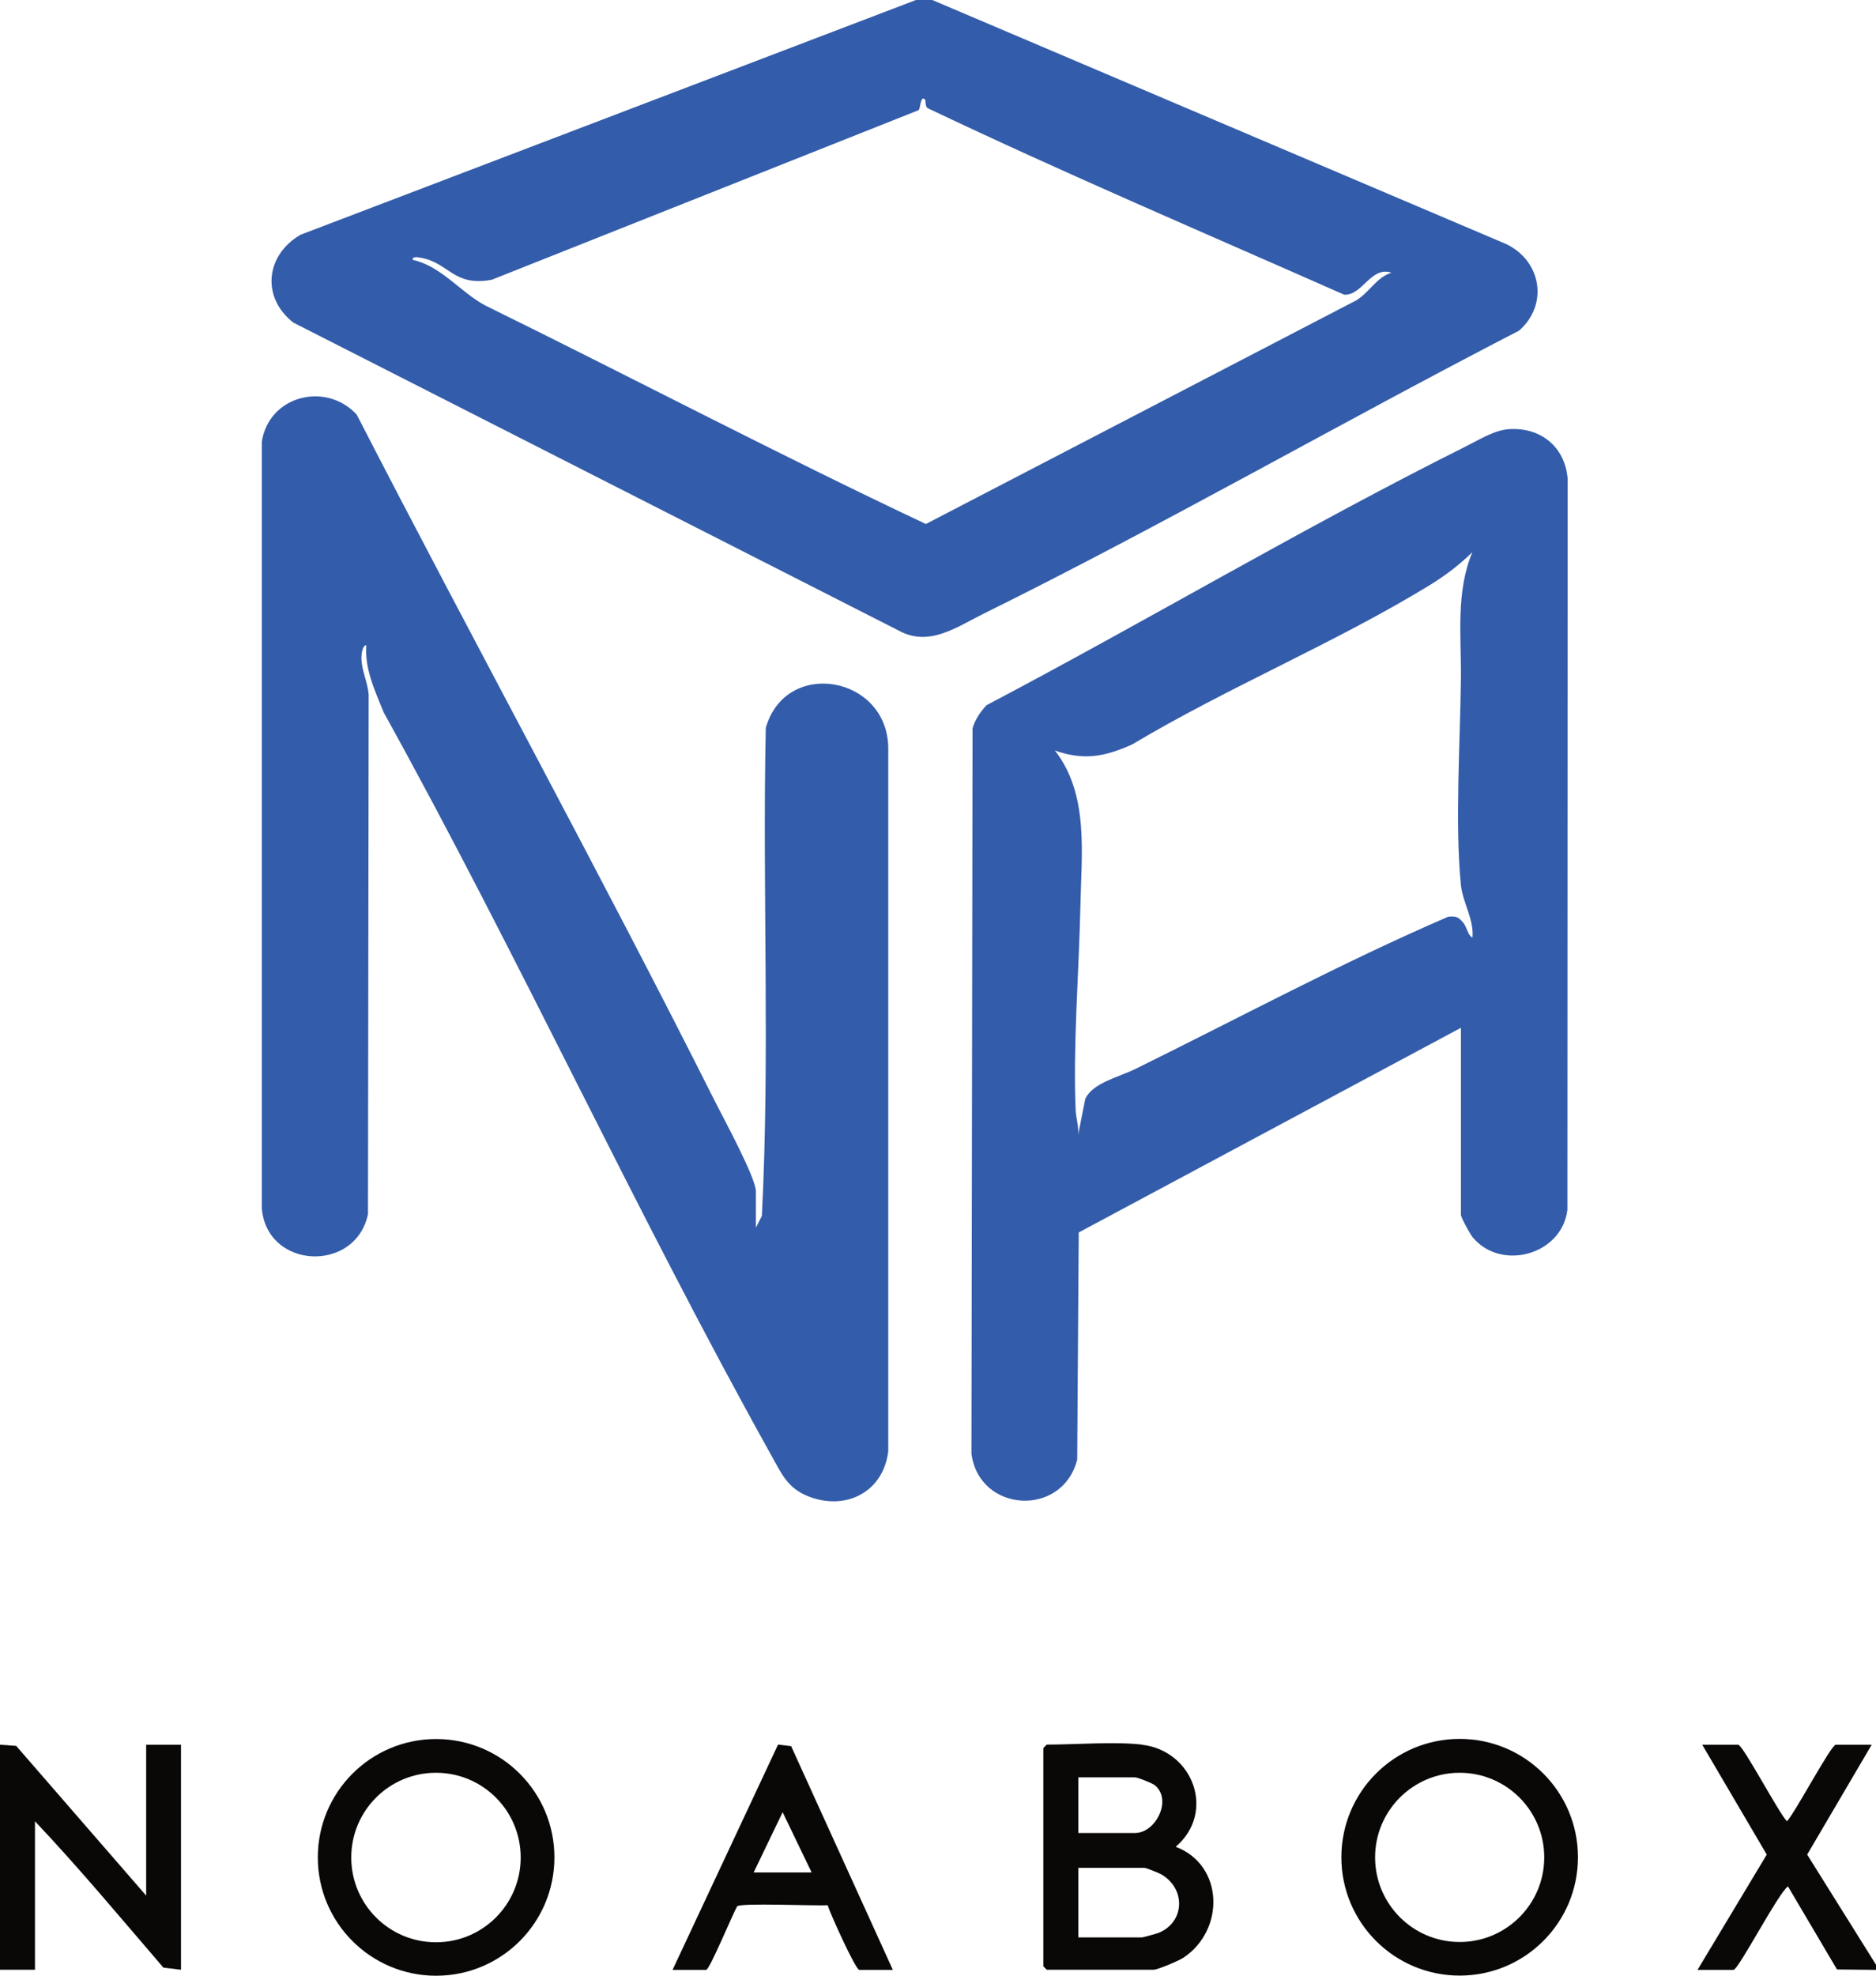 <?xml version="1.0" encoding="UTF-8"?>
<svg id="_レイヤー_1" data-name="レイヤー 1" xmlns="http://www.w3.org/2000/svg" viewBox="0 0 134.64 141.73">
  <defs>
    <style>
      .cls-1 {
        fill: #335caa;
      }

      .cls-2 {
        fill: #0a0807;
      }
    </style>
  </defs>
  <path class="cls-2" d="M134.64,141.31l-2.8-.03-3.52-5.96c-.74.55-3.55,5.99-3.91,5.99h-2.58l4.97-8.27-4.63-7.88h2.58c.33,0,2.92,4.91,3.5,5.49.56-.58,3.17-5.49,3.5-5.49h2.58l-4.63,7.88,4.96,7.93v.33Z"/>
  <path class="cls-2" d="M81.97,125.16c3.68.44,5.3,4.85,2.41,7.32,3.46,1.31,3.55,5.97.55,7.96-.32.21-1.84.86-2.14.86h-7.66s-.25-.23-.25-.25v-15.65s.23-.25.25-.25c2.06,0,4.88-.23,6.82,0ZM77.39,131.49h4.08c1.47,0,2.68-2.37,1.42-3.42-.19-.16-1.25-.57-1.42-.57h-4.08v3.99ZM77.39,138.98h4.58c.06,0,1.04-.27,1.17-.32,1.91-.77,1.98-3.19.19-4.21-.18-.1-1.07-.46-1.2-.46h-4.74v4.99Z"/>
  <path class="cls-2" d="M113.25,133.23c0,4.69-3.8,8.49-8.49,8.49s-8.49-3.8-8.49-8.49,3.8-8.49,8.49-8.49,8.49,3.8,8.49,8.49ZM110.83,133.24c0-3.35-2.72-6.07-6.07-6.07s-6.07,2.72-6.07,6.07,2.72,6.07,6.07,6.07,6.07-2.72,6.07-6.07Z"/>
  <path class="cls-2" d="M39.79,133.24c0,4.69-3.8,8.49-8.49,8.49s-8.49-3.8-8.49-8.49,3.8-8.49,8.49-8.49,8.49,3.8,8.49,8.49ZM37.37,133.25c0-3.36-2.72-6.08-6.08-6.08s-6.08,2.72-6.08,6.08,2.72,6.08,6.08,6.08,6.08-2.72,6.08-6.08Z"/>
  <path class="cls-2" d="M10.49,135.98v-10.82h2.5v16.14l-1.26-.15c-3.04-3.53-6.03-7.13-9.22-10.5v10.65H0v-16.14l1.16.08,9.32,10.73Z"/>
  <path class="cls-2" d="M48.27,141.31l7.57-16.16.94.11,7.3,16.05h-2.41c-.26,0-2.1-4.06-2.27-4.64-.83.06-6.29-.18-6.49.08-.33.55-1.98,4.56-2.23,4.56h-2.41ZM58.25,134.32l-2.08-4.32-2.08,4.32h4.16Z"/>
  <path class="cls-1" d="M54.26,88.05l.42-.83c.59-11.62.03-23.35.28-35,1.43-5.04,8.75-3.75,8.79,1.45v50.44c-.35,2.87-2.95,4.25-5.61,3.28-1.6-.58-2.03-1.64-2.8-3.02-9.74-17.47-18.1-35.76-27.8-53.26-.62-1.54-1.38-3.12-1.25-4.83-.3.02-.35.69-.35.91,0,.92.46,1.75.52,2.66l-.05,37.25c-.9,4.25-7.29,3.96-7.62-.45V31.71c.48-3.32,4.59-4.37,6.81-1.97,8.48,16.48,17.42,32.76,25.74,49.32.59,1.17,2.91,5.43,2.91,6.41v2.58Z"/>
  <path class="cls-1" d="M104.85,73.73l-27.43,14.68-.11,16.29c-1.04,4.16-7.03,3.84-7.59-.42l.08-52.03c.18-.63.56-1.19,1-1.66,11.48-6.04,22.76-12.75,34.37-18.55.93-.46,2.05-1.17,3.08-1.25,2.31-.18,4.09,1.27,4.26,3.58l-.02,52.42c-.38,3.2-4.71,4.43-6.78,1.99-.19-.22-.86-1.44-.86-1.64v-13.4ZM105.68,67.24c.11-1.3-.7-2.49-.83-3.75-.44-4.37-.05-10.32,0-14.8.03-3.05-.38-6.21.82-9.08-.94.92-1.93,1.67-3.05,2.36-6.76,4.14-14.52,7.34-21.36,11.43-1.96.88-3.46,1.17-5.55.44,2.46,3.15,1.9,7.4,1.83,11.15-.1,4.65-.54,10.06-.34,14.66.03.59.23,1.14.18,1.74l.51-2.56c.51-1.14,2.45-1.59,3.54-2.12,7.48-3.68,14.86-7.65,22.51-10.95.55-.05.71,0,1.06.41.29.34.32.88.66,1.08Z"/>
  <path class="cls-1" d="M66.91,0l41.17,17.5c2.53,1.19,3.09,4.34.94,6.22-12.85,6.63-25.47,13.9-38.44,20.31-1.92.95-3.89,2.39-6.05,1.22L21.05,23.14c-2.33-1.83-1.97-4.86.52-6.3L65.74,0h1.17ZM66.4,7.16c-.36-.41-.33.72-.49.75l-30.62,12.16c-2.77.51-3.07-1.24-5.1-1.58-.17-.03-.61-.13-.57.15,2.03.45,3.38,2.27,5.16,3.25,10.57,5.19,21.04,10.69,31.67,15.7l30.9-16.05c.94-.58,1.42-1.62,2.51-1.98-1.47-.49-2.09,1.66-3.39,1.58-9.97-4.41-20.08-8.71-29.91-13.39-.16-.12-.13-.55-.16-.59Z"/>
</svg>